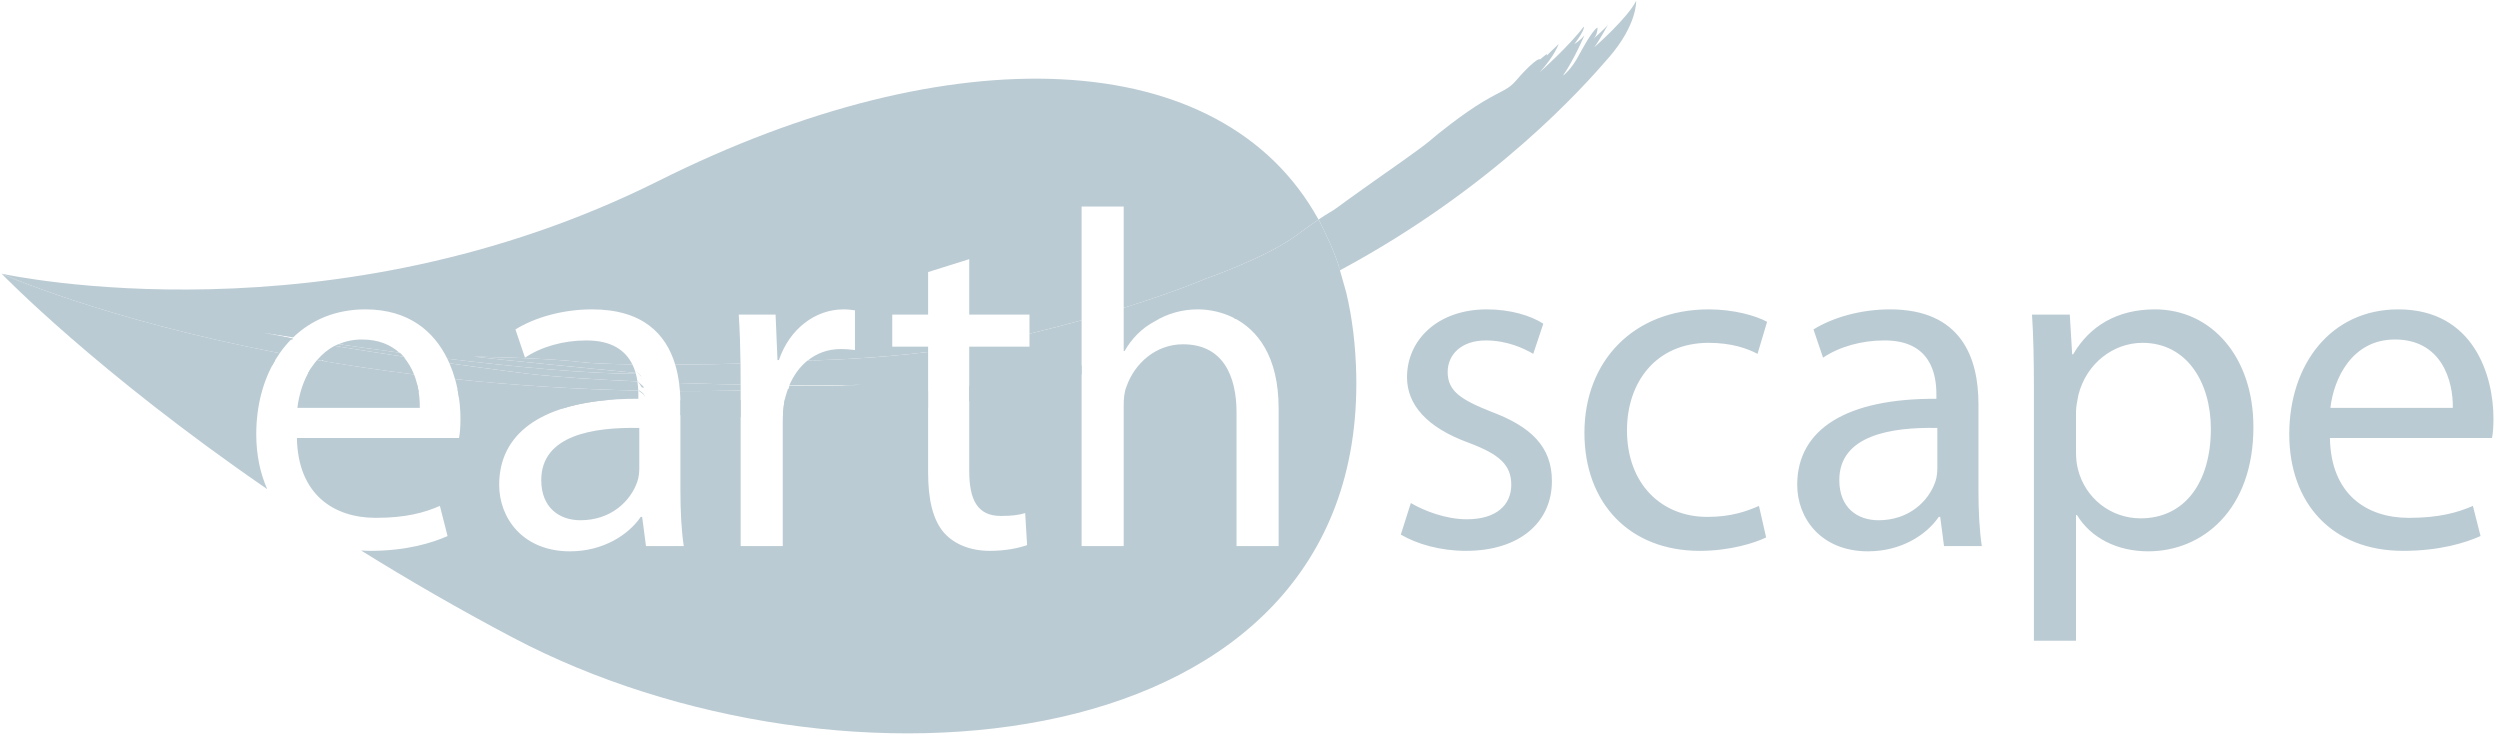 <svg width="361" height="106" viewBox="0 0 361 106" fill="none" xmlns="http://www.w3.org/2000/svg">
<path fill-rule="evenodd" clip-rule="evenodd" d="M60.782 55.615H60.789C60.531 55.096 60.207 54.576 59.789 54.068C60.207 54.576 60.527 55.096 60.782 55.615V55.615ZM113.677 57.164C113.989 56.831 114.266 56.491 114.607 56.166C114.26 56.495 113.913 56.827 113.607 57.166L113.677 57.164ZM91.819 53.978C92.258 54.316 92.565 54.649 92.819 54.978C92.565 54.648 92.258 54.316 91.819 53.978ZM93.024 55.961C92.775 55.631 92.273 55.288 92.024 54.961C92.273 55.304 92.482 55.622 92.69 55.953L93.024 55.961ZM92.347 56.402H92.164C92.708 56.743 93.164 57.087 93.164 57.402C93.164 57.084 92.892 56.747 92.348 56.402H92.347ZM64.898 52.46C65.224 53.209 65.495 53.977 65.713 54.747L65.712 54.745C73.881 55.6 82.714 56.199 92.164 56.402C92.149 55.988 92.11 55.542 92.04 55.077C86.062 54.812 80.382 54.445 76.127 53.957C76.127 53.957 71.379 53.366 64.898 52.46H64.898ZM48.459 50.697C48.779 50.337 49.125 50.041 49.459 49.713L49.414 49.697C49.089 50.02 48.774 50.353 48.459 50.697ZM57.676 50.936C58.029 51.254 58.364 51.586 58.676 51.936C58.364 51.587 58.029 51.255 57.676 50.936ZM57.842 51.003L57.65 50.914C57.957 51.27 58.305 51.581 58.65 51.914C58.382 51.625 58.112 51.27 57.842 51.003ZM52.265 49.023C50.985 49.023 49.871 49.28 48.884 49.7C51.512 50.079 54.485 50.495 57.65 50.914C56.389 49.777 54.65 49.023 52.265 49.023V49.023ZM98.061 55.308V55.307C98.112 55.694 98.153 56.084 98.183 56.476C101.053 56.485 103.978 56.455 106.952 56.388V55.859C106.952 55.75 106.951 55.647 106.951 55.539C104.098 55.484 101.092 55.408 98.061 55.308ZM46.6 51.989C46.293 52.315 46.026 52.657 45.72 52.989C46.04 52.657 46.4 52.349 46.72 52.001L46.6 51.989ZM45.367 53.073C45.687 52.732 46.021 52.399 46.367 52.073C46.018 52.399 45.69 52.734 45.367 53.073ZM58.235 51.5C54.993 51.019 51.601 50.492 48.318 49.944C47.323 50.46 46.495 51.173 45.795 51.99C50.179 52.749 54.847 53.453 59.788 54.067C59.423 53.14 58.909 52.263 58.235 51.5V51.5ZM45.231 53.524C45.569 53.187 45.892 52.856 46.231 52.524C45.892 52.856 45.562 53.187 45.231 53.524ZM44.925 53.717C45.231 53.376 45.555 53.046 45.882 52.717C45.549 53.048 45.188 53.367 44.882 53.711L44.925 53.717ZM113.982 55.699C113.909 55.972 113.843 56.25 113.778 56.534C113.958 56.521 114.135 56.511 114.315 56.499C117.659 56.26 121.063 55.944 124.524 55.534C123.14 55.697 119.187 55.764 113.982 55.699ZM116.858 52.18C116.511 52.495 116.177 52.825 115.858 53.18C116.177 52.825 116.512 52.496 116.858 52.18ZM116.479 53.079C116.804 52.725 117.146 52.424 117.479 52.079H117.316C117.022 52.395 116.766 52.764 116.479 53.079ZM91.621 53.356C91.978 53.688 92.281 54.022 92.566 54.356H92.621C92.33 54.023 91.984 53.69 91.621 53.356ZM92.601 54.297C92.252 53.975 92.002 53.636 91.601 53.297C92.002 53.636 92.252 53.975 92.601 54.297ZM95.118 26.107C47.853 49.753 1.25 39.74 0.248 39.521C1.036 39.895 2.142 40.401 3.532 41C2.439 40.516 1.345 40.036 0.259 39.526C0.259 39.526 14.745 46.048 40.39 51.001C40.929 50.23 41.528 49.515 42.186 48.865C40.76 48.599 39.396 48.33 38.123 48.064C38.123 48.064 39.689 48.319 42.327 48.723L42.326 48.724C44.965 46.184 48.502 44.673 52.748 44.673C59.068 44.673 62.673 47.895 64.592 51.8L64.59 51.796C74.249 52.965 84.567 53.96 91.819 53.978C91.807 53.935 91.79 53.891 91.777 53.848C87.087 53.391 70.944 51.814 68.424 51.497C68.424 51.497 79.097 51.683 83.922 52.286C85.376 52.468 88.128 52.572 91.312 52.62C90.373 50.723 88.452 49.122 84.58 49.161C81.404 49.161 78.158 50.059 75.81 51.647L74.43 47.573C77.192 45.846 81.266 44.673 85.478 44.673C92.797 44.673 96.165 48.203 97.501 52.652V52.65C101.084 52.637 104.56 52.578 106.931 52.498C106.898 49.944 106.821 47.617 106.676 45.432H111.993L112.269 51.992H112.476C113.995 47.504 117.724 44.673 121.798 44.673C122.42 44.673 122.903 44.741 123.455 44.811V50.542C122.834 50.473 122.212 50.404 121.384 50.404C119.53 50.404 117.916 51.023 116.608 52.079C121.071 51.937 127.252 51.65 134.019 50.826V50.059H128.841V45.432H134.019V39.286L139.958 37.422V45.432H148.658V48.193C151.359 47.544 153.87 46.888 156.185 46.245V29.827H162.261V44.454C169.86 42.083 174.113 40.238 174.113 40.238C174.113 40.238 182.898 37.205 187.306 33.911C188.692 32.876 189.664 32.19 190.388 31.702C176.373 6.251 137.267 5.02 95.118 26.107L95.118 26.107ZM92.323 53.645C92.028 53.309 91.7 52.975 91.323 52.645C91.7 52.975 92.031 53.309 92.323 53.645Z" fill="#BBCBD3"/>
<path fill-rule="evenodd" clip-rule="evenodd" d="M78.158 69.323C78.158 73.328 80.782 75.123 83.821 75.123C88.24 75.123 91.071 72.361 92.037 69.53C92.245 68.908 92.314 68.218 92.314 67.597V61.797C85.685 61.659 78.158 62.832 78.158 69.323H78.158ZM60.257 55.579C55.295 54.94 50.19 54.125 44.948 53.103C43.783 54.911 43.155 57.045 42.943 58.897H60.62C60.638 57.888 60.534 56.733 60.257 55.579V55.579ZM8.272 42.835C5.645 41.87 2.921 40.704 0.23 39.522C0.37 39.666 13.889 53.652 38.586 70.63C37.559 68.322 37.004 65.651 37.004 62.695C37.004 58.675 37.962 54.998 39.728 52.027C29.746 49.846 19.269 46.875 8.272 42.835H8.272ZM194.395 42.233L193.378 38.653C189.017 41.121 183.965 43.599 178.184 45.916C181.564 47.637 184.634 51.427 184.634 58.967V78.853H178.557V59.587C178.557 54.202 176.555 49.714 170.824 49.714C166.888 49.714 163.849 52.475 162.676 55.789C162.33 56.619 162.261 57.516 162.261 58.69V78.853H156.185V52.777C151.14 53.951 145.737 54.961 139.958 55.754V68.011C139.958 72.155 141.132 74.503 144.515 74.503C146.172 74.503 147.139 74.363 148.037 74.088L148.313 78.714C147.139 79.128 145.275 79.543 142.927 79.543C140.096 79.543 137.817 78.576 136.367 76.988C134.71 75.123 134.019 72.155 134.019 68.218V56.476C128.045 57.11 121.702 57.517 114.966 57.637C114.427 57.646 113.882 57.656 113.339 57.665C113.304 57.822 113.265 57.977 113.236 58.137C113.097 59.035 113.029 60.002 113.029 60.969V78.853H106.952V57.764C104.114 57.8 101.213 57.822 98.246 57.817C98.249 57.992 98.252 58.168 98.252 58.345V70.843C98.252 73.743 98.39 76.573 98.736 78.853H93.28L92.728 74.64H92.521C90.725 77.264 87.066 79.611 82.301 79.611C75.535 79.611 72.082 74.848 72.082 70.013C72.082 62.671 78.031 58.365 88.807 57.69C81.59 57.506 74.015 57.085 66.072 56.252C66.364 57.712 66.489 59.139 66.489 60.417C66.489 61.659 66.42 62.557 66.282 63.247H42.874C43.012 71.395 48.191 74.778 54.267 74.778C58.617 74.778 61.31 74.018 63.52 73.053L64.625 77.403C62.484 78.368 58.755 79.543 53.439 79.543C52.993 79.543 52.565 79.513 52.134 79.488C58.867 83.674 66.191 87.924 74.106 92.095C121.306 116.968 196.911 110.45 195.844 54.219C195.761 49.89 195.267 45.896 194.395 42.233V42.233Z" fill="#BBCBD3"/>
<path fill-rule="evenodd" clip-rule="evenodd" d="M215.326 59.449C210.976 57.723 209.043 56.48 209.043 53.719C209.043 51.232 210.976 49.161 214.567 49.161C217.674 49.161 220.091 50.334 221.403 51.094L222.853 46.744C221.058 45.57 218.088 44.673 214.705 44.673C207.593 44.673 203.173 49.092 203.173 54.478C203.173 58.414 206.005 61.727 212.081 63.937C216.5 65.595 218.227 67.113 218.227 70.013C218.227 72.845 216.155 74.985 211.805 74.985C208.767 74.985 205.59 73.743 203.726 72.638L202.276 77.195C204.623 78.576 208.007 79.543 211.667 79.543C219.47 79.543 224.096 75.4 224.096 69.461C224.096 64.49 221.058 61.59 215.326 59.449L215.326 59.449ZM246.744 49.506C250.059 49.506 252.337 50.334 253.787 51.094L255.169 46.468C253.512 45.57 250.335 44.673 246.744 44.673C235.834 44.673 228.791 52.199 228.791 62.487C228.791 72.707 235.351 79.543 245.432 79.543C249.92 79.543 253.442 78.368 255.03 77.609L253.995 73.053C252.269 73.811 249.99 74.64 246.537 74.64C239.909 74.64 234.936 69.875 234.936 62.142C234.936 55.237 239.079 49.506 246.744 49.506V49.506ZM285.689 58.345C285.689 51.647 283.203 44.673 272.915 44.673C268.703 44.673 264.628 45.846 261.866 47.573L263.248 51.647C265.595 50.059 268.84 49.161 272.016 49.161C278.853 49.092 279.613 54.132 279.613 56.894V57.585C266.7 57.516 259.518 61.935 259.518 70.013C259.518 74.848 262.971 79.611 269.738 79.611C274.503 79.611 278.163 77.264 279.958 74.64H280.166L280.716 78.853H286.172C285.827 76.573 285.689 73.743 285.689 70.843L285.689 58.345ZM279.751 67.597C279.751 68.218 279.681 68.908 279.474 69.53C278.508 72.361 275.676 75.123 271.258 75.123C268.218 75.123 265.595 73.328 265.595 69.323C265.595 62.832 273.121 61.659 279.751 61.797L279.751 67.597ZM311.168 44.673C305.782 44.673 301.777 47.02 299.36 51.164H299.222L298.877 45.432H293.422C293.629 48.609 293.697 52.061 293.697 56.342V92.524H299.775V74.363H299.912C301.915 77.678 305.713 79.611 310.201 79.611C318.004 79.611 325.393 73.673 325.393 61.659C325.393 51.509 319.316 44.673 311.168 44.673L311.168 44.673ZM309.097 74.848C304.815 74.848 301.087 71.948 300.05 67.735C299.844 66.975 299.775 66.078 299.775 65.25V59.449C299.775 58.69 299.982 57.792 300.12 57.032C301.294 52.406 305.23 49.506 309.373 49.506C315.795 49.506 319.248 55.237 319.248 61.935C319.248 69.6 315.518 74.848 309.097 74.848V74.848ZM360.055 60.417C360.055 54.271 357.224 44.673 346.313 44.673C336.577 44.673 330.57 52.614 330.57 62.695C330.57 72.707 336.785 79.543 347.005 79.543C352.321 79.543 356.05 78.368 358.191 77.403L357.086 73.053C354.876 74.018 352.183 74.778 347.833 74.778C341.757 74.778 336.577 71.395 336.44 63.247H359.848C359.986 62.557 360.055 61.659 360.055 60.417V60.417ZM336.509 58.897C336.992 54.685 339.615 49.023 345.83 49.023C352.598 49.023 354.255 55.03 354.186 58.897H336.509Z" fill="#BBCBD3"/>
<path fill-rule="evenodd" clip-rule="evenodd" d="M42.186 49.063C42.233 49.003 42.279 48.945 42.327 48.886C39.689 48.382 38.124 48.063 38.124 48.063C39.396 48.396 40.76 48.731 42.186 49.063Z" fill="#BBCBD3"/>
<path fill-rule="evenodd" clip-rule="evenodd" d="M39.322 52.749C39.646 52.139 40.002 51.555 40.39 51.001C14.745 46.048 0.259 39.526 0.259 39.526C13.007 45.516 26.283 49.747 39.322 52.749V52.749Z" fill="#BBCBD3"/>
<path fill-rule="evenodd" clip-rule="evenodd" d="M45.786 51.989C45.288 52.57 44.855 53.204 44.494 53.874C49.896 54.993 55.241 55.918 60.47 56.674C60.341 55.811 60.125 54.922 59.788 54.067C54.844 53.452 50.173 52.749 45.786 51.989Z" fill="#BBCBD3"/>
<path fill-rule="evenodd" clip-rule="evenodd" d="M91.312 52.62C88.128 52.572 85.376 52.468 83.922 52.286C79.097 51.683 68.424 51.497 68.424 51.497C70.946 51.815 87.105 53.392 91.786 53.848C91.666 53.434 91.51 53.02 91.312 52.62V52.62Z" fill="#BBCBD3"/>
<path fill-rule="evenodd" clip-rule="evenodd" d="M92.048 55.077C91.995 54.717 91.92 54.348 91.819 53.978C84.567 53.96 74.249 52.965 64.59 51.796C64.697 52.015 64.8 52.237 64.897 52.46C71.379 53.366 76.127 53.957 76.127 53.957C80.384 54.445 86.066 54.812 92.048 55.077H92.048Z" fill="#BBCBD3"/>
<path fill-rule="evenodd" clip-rule="evenodd" d="M57.655 50.916C54.48 50.495 51.498 50.078 48.864 49.697C48.679 49.776 48.494 49.854 48.318 49.944C51.601 50.492 54.993 51.019 58.235 51.5C58.054 51.296 57.861 51.101 57.655 50.916Z" fill="#BBCBD3"/>
<path fill-rule="evenodd" clip-rule="evenodd" d="M187.306 33.911C182.898 37.205 174.113 40.237 174.113 40.237C174.113 40.237 169.86 42.083 162.261 44.454V50.68H162.399C163.366 48.954 164.885 47.366 166.75 46.399C168.545 45.294 170.685 44.673 172.964 44.673C174.6 44.673 176.593 45.043 178.467 46.067C180.046 45.407 181.645 44.724 183.269 44.011C186.878 42.428 190.288 40.754 193.503 39.027C192.809 36.581 191.628 34.135 190.408 31.689C189.681 32.177 188.705 32.866 187.306 33.911V33.911Z" fill="#BBCBD3"/>
<path fill-rule="evenodd" clip-rule="evenodd" d="M148.658 50.059H139.958V57.912C145.318 56.952 150.682 55.684 156.185 54.073V46.245C153.87 46.888 151.359 47.544 148.658 48.193V50.059Z" fill="#BBCBD3"/>
<path fill-rule="evenodd" clip-rule="evenodd" d="M65.712 54.745C65.968 55.654 66.153 56.565 66.278 57.453C71.441 58.097 76.465 58.59 81.3 58.974C84.266 58.042 87.899 57.562 92.176 57.585V56.894C92.176 56.738 92.172 56.572 92.166 56.402C82.715 56.199 73.882 55.6 65.712 54.745Z" fill="#BBCBD3"/>
<path fill-rule="evenodd" clip-rule="evenodd" d="M113.982 55.638C119.187 55.679 123.14 55.637 124.524 55.534C121.063 55.792 117.659 55.992 114.315 56.142C114.135 56.15 113.958 56.156 113.778 56.164C113.549 56.789 113.363 57.445 113.235 58.137C113.13 58.824 113.078 59.557 113.053 60.295C120.304 60.245 127.201 59.784 134.019 58.85V50.826C127.241 51.651 121.051 51.938 116.587 52.08C115.477 52.977 114.595 54.197 113.982 55.638L113.982 55.638Z" fill="#BBCBD3"/>
<path fill-rule="evenodd" clip-rule="evenodd" d="M236.26 0.13C235.007 2.636 230.228 6.812 230.228 6.812C230.924 5.884 232.223 3.517 232.223 3.517C231.991 3.935 230.089 5.605 230.089 5.605C230.692 5.049 230.692 3.981 230.692 3.981C229.95 4.26 228.094 7.786 228.094 7.786C226.933 10.06 225.681 10.942 225.681 10.942C227.398 8.436 228.79 5.095 228.79 5.095C228.186 5.884 227.351 6.348 227.351 6.348C228.975 4.167 228.697 3.842 228.697 3.842C226.609 6.626 222.34 10.431 222.34 10.431C224.521 8.018 225.077 6.348 225.077 6.348C224.474 6.905 223.36 8.018 223.36 8.018V7.786L222.386 8.575C222.061 8.297 220.205 10.107 218.999 11.545C217.792 12.983 217.003 12.983 214.126 14.7C211.25 16.417 207.537 19.387 206.424 20.361C205.31 21.336 199.51 25.373 199.51 25.373C199.51 25.373 194.638 28.807 193.292 29.827C192.373 30.524 191.972 30.639 190.408 31.689C191.628 34.135 192.809 36.581 193.503 39.027C215.921 26.987 228.791 12.39 232.363 8.25C236.446 3.517 236.26 0.13 236.26 0.13L236.26 0.13Z" fill="#BBCBD3"/>
<path fill-rule="evenodd" clip-rule="evenodd" d="M106.931 52.498C104.56 52.578 101.084 52.637 97.5 52.65C97.758 53.509 97.941 54.4 98.061 55.308C101.092 55.408 104.098 55.484 106.951 55.539C106.95 54.487 106.944 53.475 106.931 52.498H106.931Z" fill="#BBCBD3"/>
<path fill-rule="evenodd" clip-rule="evenodd" d="M98.252 58.345V59.966C100.929 60.072 103.506 60.154 105.963 60.221C106.295 60.23 106.622 60.235 106.952 60.243V56.388C103.978 56.455 101.053 56.485 98.183 56.476C98.23 57.097 98.252 57.722 98.252 58.345V58.345Z" fill="#BBCBD3"/>
</svg>
